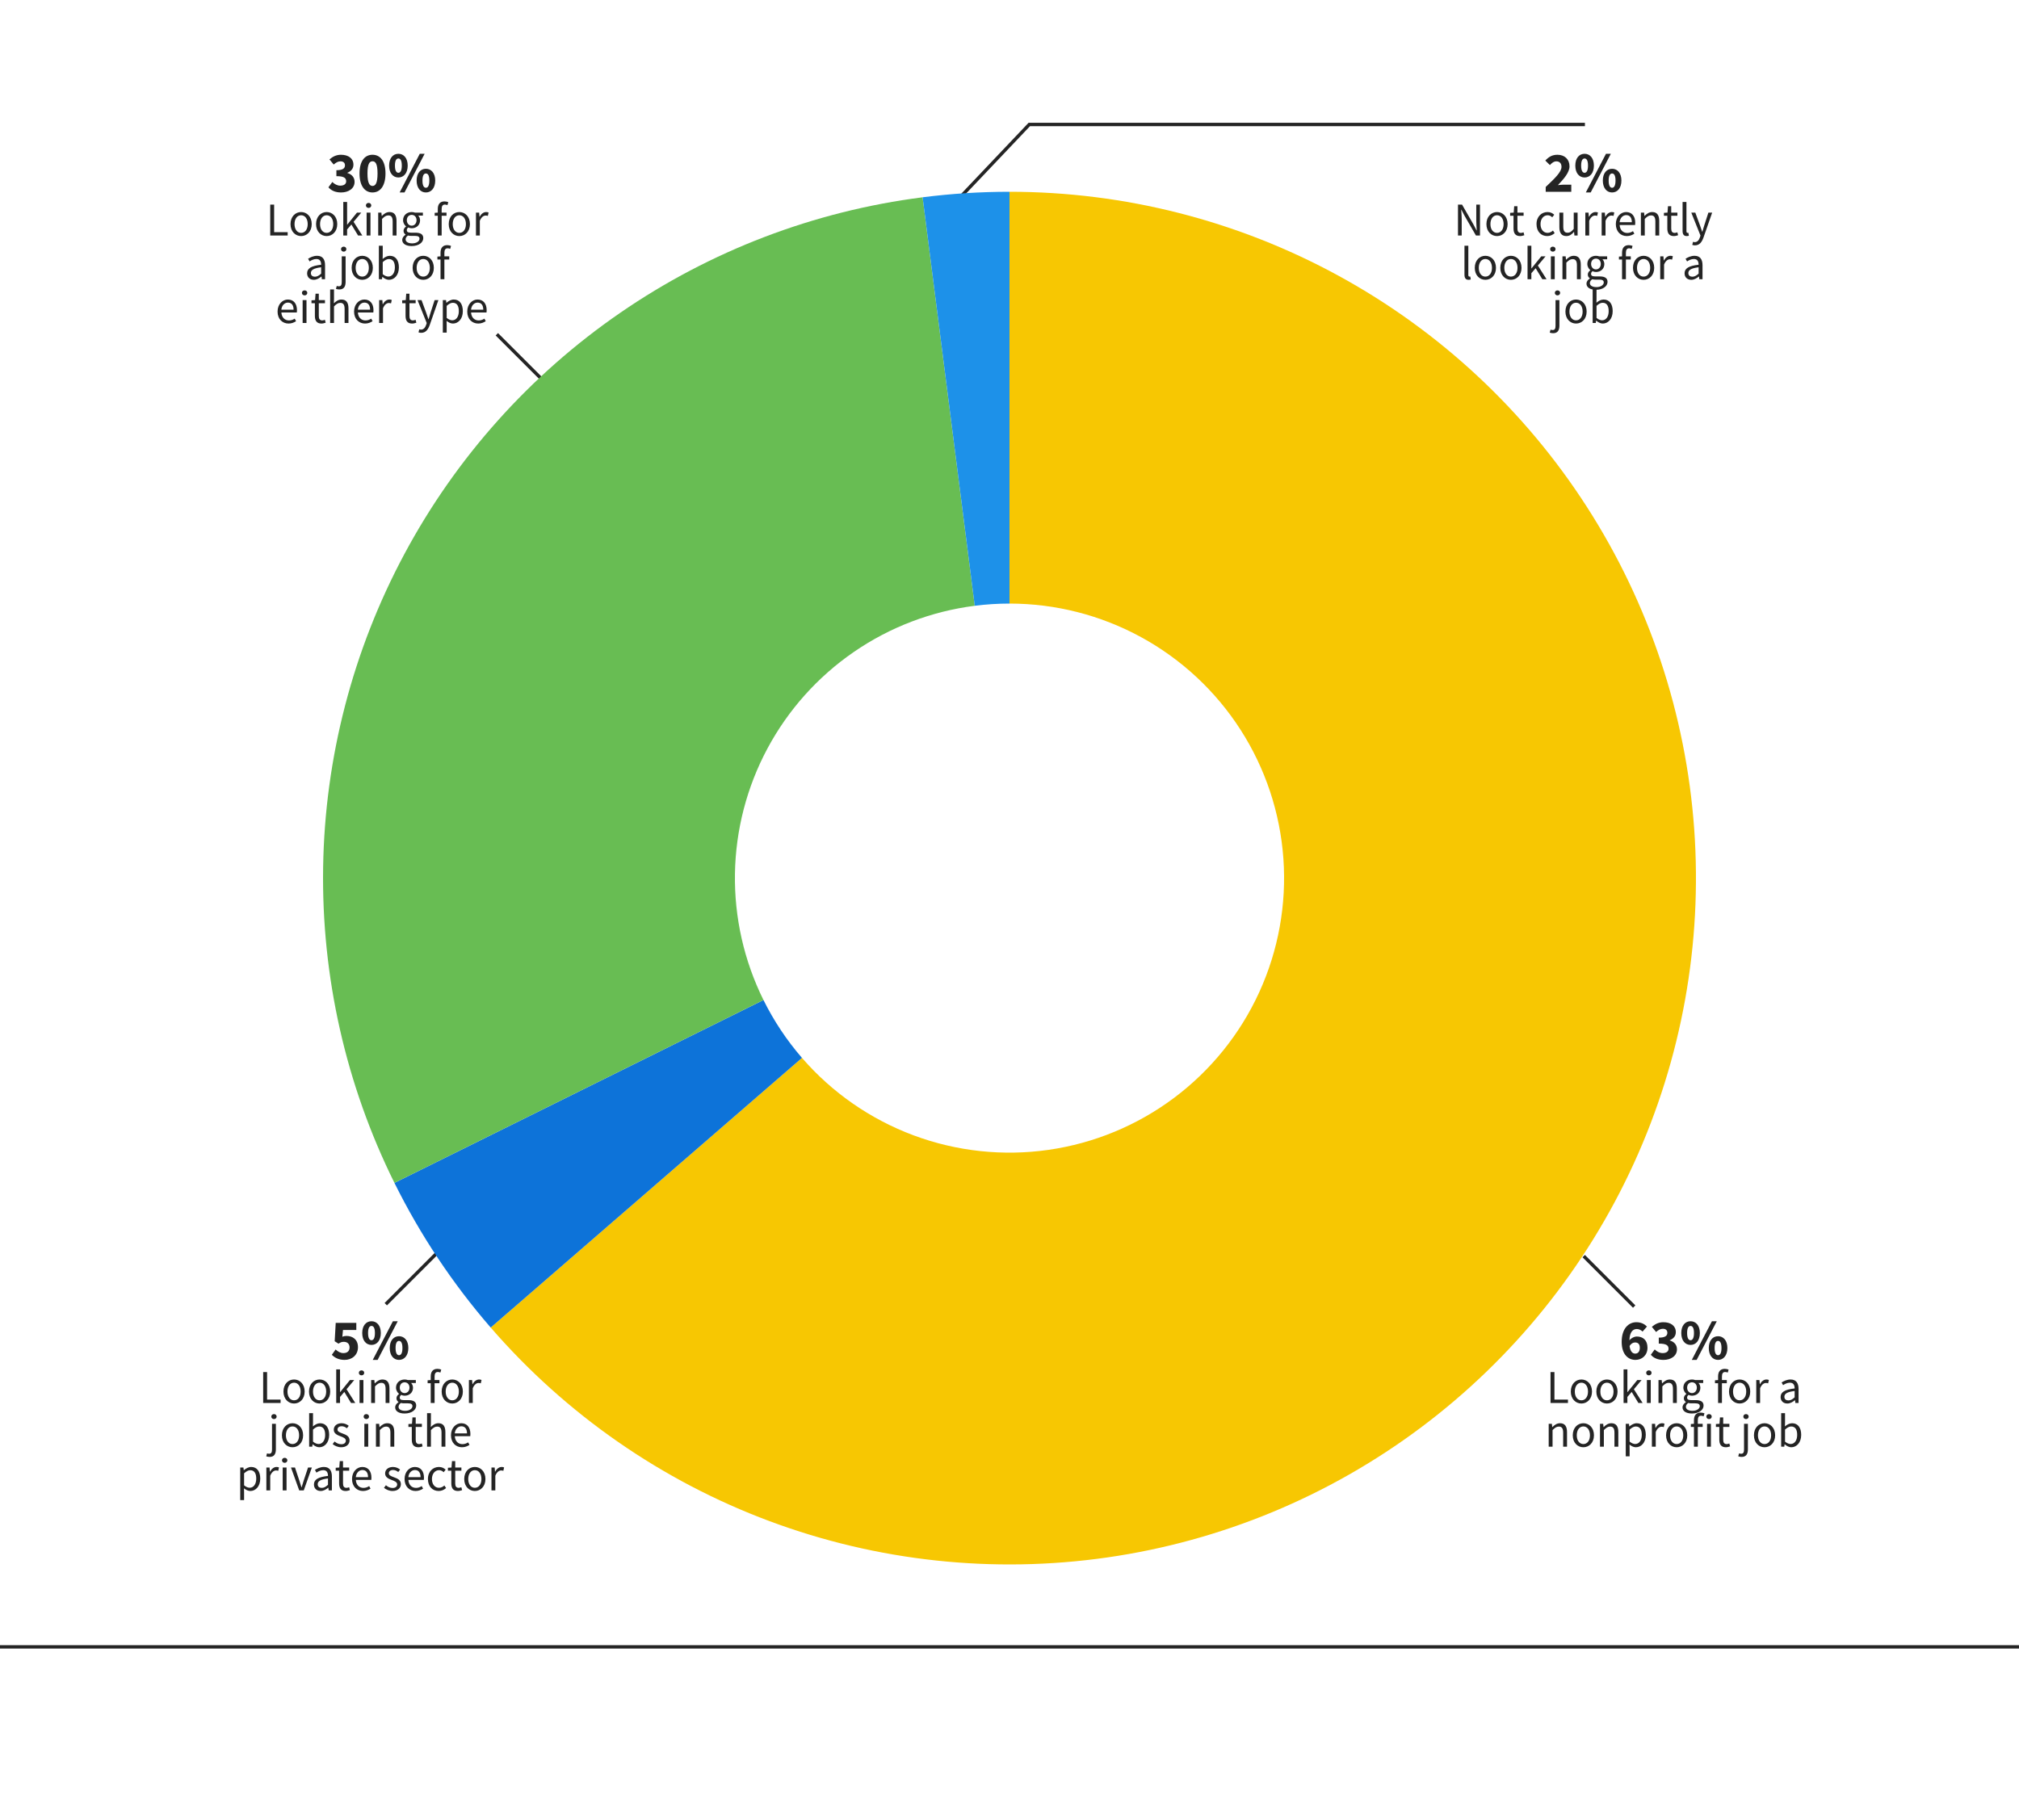 <svg width="600" height="541" viewBox="0 0 600 541" fill="none" xmlns="http://www.w3.org/2000/svg">
<rect width="600" height="541" fill="white"/>
<line x1="485.646" y1="388.354" x2="470.646" y2="373.354" stroke="#242424"/>
<line x1="162.646" y1="114.354" x2="147.646" y2="99.354" stroke="#242424"/>
<line x1="114.646" y1="387.646" x2="129.646" y2="372.646" stroke="#242424"/>
<line x1="4.37114e-08" y1="489.5" x2="600" y2="489.5" stroke="#242424"/>
<path d="M459.35 57V55.572C462.104 52.971 464.042 51.118 464.042 49.588C464.042 48.534 463.447 47.956 462.512 47.956C461.73 47.956 461.135 48.483 460.591 49.061L459.231 47.718C460.302 46.579 461.305 46.001 462.852 46.001C464.977 46.001 466.422 47.361 466.422 49.435C466.422 51.254 464.722 53.192 462.971 55.028C463.515 54.96 464.263 54.892 464.773 54.892H466.949V57H459.35ZM470.899 52.75C469.301 52.75 468.145 51.441 468.145 49.214C468.145 47.004 469.301 45.712 470.899 45.712C472.497 45.712 473.67 47.004 473.67 49.214C473.67 51.441 472.497 52.75 470.899 52.75ZM470.899 51.356C471.46 51.356 471.919 50.795 471.919 49.214C471.919 47.633 471.46 47.106 470.899 47.106C470.338 47.106 469.879 47.633 469.879 49.214C469.879 50.795 470.338 51.356 470.899 51.356ZM471.273 57.204L477.257 45.712H478.702L472.718 57.204H471.273ZM479.076 57.204C477.478 57.204 476.322 55.895 476.322 53.668C476.322 51.458 477.478 50.166 479.076 50.166C480.674 50.166 481.847 51.458 481.847 53.668C481.847 55.895 480.674 57.204 479.076 57.204ZM479.076 55.81C479.637 55.81 480.096 55.249 480.096 53.668C480.096 52.087 479.637 51.56 479.076 51.56C478.515 51.56 478.056 52.087 478.056 53.668C478.056 55.249 478.515 55.81 479.076 55.81ZM433.281 70V60.816H434.485L437.803 66.584L438.797 68.488H438.853C438.797 67.564 438.713 66.528 438.713 65.562V60.816H439.819V70H438.615L435.283 64.218L434.289 62.328H434.233C434.303 63.252 434.387 64.232 434.387 65.198V70H433.281ZM444.879 70.168C443.213 70.168 441.729 68.866 441.729 66.612C441.729 64.33 443.213 63.028 444.879 63.028C446.545 63.028 448.029 64.33 448.029 66.612C448.029 68.866 446.545 70.168 444.879 70.168ZM444.879 69.216C446.055 69.216 446.839 68.166 446.839 66.612C446.839 65.044 446.055 63.98 444.879 63.98C443.717 63.98 442.919 65.044 442.919 66.612C442.919 68.166 443.717 69.216 444.879 69.216ZM451.73 70.168C450.274 70.168 449.784 69.244 449.784 67.9V64.134H448.776V63.266L449.84 63.196L449.98 61.292H450.946V63.196H452.78V64.134H450.946V67.914C450.946 68.754 451.212 69.23 451.996 69.23C452.234 69.23 452.542 69.132 452.766 69.048L452.99 69.916C452.612 70.042 452.15 70.168 451.73 70.168ZM459.81 70.168C458.004 70.168 456.618 68.866 456.618 66.612C456.618 64.33 458.144 63.028 459.894 63.028C460.79 63.028 461.406 63.392 461.882 63.826L461.294 64.582C460.902 64.232 460.482 63.98 459.936 63.98C458.704 63.98 457.808 65.044 457.808 66.612C457.808 68.166 458.662 69.216 459.908 69.216C460.538 69.216 461.084 68.908 461.504 68.53L462.008 69.3C461.392 69.846 460.622 70.168 459.81 70.168ZM465.494 70.168C464.052 70.168 463.408 69.244 463.408 67.508V63.196H464.57V67.354C464.57 68.628 464.948 69.174 465.844 69.174C466.544 69.174 467.034 68.824 467.678 68.026V63.196H468.826V70H467.874L467.776 68.936H467.734C467.104 69.678 466.432 70.168 465.494 70.168ZM471.122 70V63.196H472.074L472.172 64.428H472.214C472.676 63.574 473.376 63.028 474.146 63.028C474.44 63.028 474.65 63.07 474.874 63.168L474.65 64.176C474.426 64.106 474.272 64.064 473.992 64.064C473.418 64.064 472.732 64.484 472.27 65.632V70H471.122ZM475.975 70V63.196H476.927L477.025 64.428H477.067C477.529 63.574 478.229 63.028 478.999 63.028C479.293 63.028 479.503 63.07 479.727 63.168L479.503 64.176C479.279 64.106 479.125 64.064 478.845 64.064C478.271 64.064 477.585 64.484 477.123 65.632V70H475.975ZM483.45 70.168C481.63 70.168 480.188 68.838 480.188 66.612C480.188 64.386 481.686 63.028 483.24 63.028C484.976 63.028 485.956 64.274 485.956 66.22C485.956 66.458 485.942 66.71 485.914 66.878H481.322C481.406 68.32 482.288 69.244 483.59 69.244C484.234 69.244 484.78 69.034 485.284 68.712L485.69 69.468C485.102 69.846 484.374 70.168 483.45 70.168ZM481.308 66.052H484.948C484.948 64.68 484.332 63.938 483.268 63.938C482.316 63.938 481.448 64.708 481.308 66.052ZM487.637 70V63.196H488.589L488.687 64.176H488.729C489.373 63.532 490.073 63.028 491.011 63.028C492.439 63.028 493.083 63.952 493.083 65.688V70H491.935V65.842C491.935 64.568 491.543 64.022 490.647 64.022C489.947 64.022 489.471 64.386 488.785 65.072V70H487.637ZM497.436 70.168C495.98 70.168 495.49 69.244 495.49 67.9V64.134H494.482V63.266L495.546 63.196L495.686 61.292H496.652V63.196H498.486V64.134H496.652V67.914C496.652 68.754 496.918 69.23 497.702 69.23C497.94 69.23 498.248 69.132 498.472 69.048L498.696 69.916C498.318 70.042 497.856 70.168 497.436 70.168ZM501.242 70.168C500.374 70.168 500.024 69.622 500.024 68.628V60.032H501.172V68.712C501.172 69.076 501.326 69.216 501.494 69.216C501.564 69.216 501.62 69.216 501.746 69.188L501.9 70.056C501.746 70.126 501.55 70.168 501.242 70.168ZM503.704 72.926C503.396 72.926 503.13 72.87 502.906 72.786L503.13 71.876C503.27 71.918 503.48 71.974 503.648 71.974C504.418 71.974 504.908 71.358 505.188 70.518L505.342 70.014L502.612 63.196H503.802L505.188 66.962C505.398 67.55 505.636 68.25 505.846 68.88H505.902C506.098 68.264 506.294 67.564 506.476 66.962L507.694 63.196H508.814L506.252 70.56C505.776 71.904 505.076 72.926 503.704 72.926ZM436.424 83.168C435.556 83.168 435.206 82.622 435.206 81.628V73.032H436.354V81.712C436.354 82.076 436.508 82.216 436.676 82.216C436.746 82.216 436.802 82.216 436.928 82.188L437.082 83.056C436.928 83.126 436.732 83.168 436.424 83.168ZM441.42 83.168C439.754 83.168 438.27 81.866 438.27 79.612C438.27 77.33 439.754 76.028 441.42 76.028C443.086 76.028 444.57 77.33 444.57 79.612C444.57 81.866 443.086 83.168 441.42 83.168ZM441.42 82.216C442.596 82.216 443.38 81.166 443.38 79.612C443.38 78.044 442.596 76.98 441.42 76.98C440.258 76.98 439.46 78.044 439.46 79.612C439.46 81.166 440.258 82.216 441.42 82.216ZM449.008 83.168C447.342 83.168 445.858 81.866 445.858 79.612C445.858 77.33 447.342 76.028 449.008 76.028C450.674 76.028 452.158 77.33 452.158 79.612C452.158 81.866 450.674 83.168 449.008 83.168ZM449.008 82.216C450.184 82.216 450.968 81.166 450.968 79.612C450.968 78.044 450.184 76.98 449.008 76.98C447.846 76.98 447.048 78.044 447.048 79.612C447.048 81.166 447.846 82.216 449.008 82.216ZM453.95 83V73.032H455.084V79.78H455.126L458.024 76.196H459.298L457.016 78.926L459.606 83H458.346L456.358 79.724L455.084 81.208V83H453.95ZM460.881 83V76.196H462.029V83H460.881ZM461.469 74.796C461.021 74.796 460.671 74.488 460.671 74.054C460.671 73.606 461.021 73.312 461.469 73.312C461.917 73.312 462.267 73.606 462.267 74.054C462.267 74.488 461.917 74.796 461.469 74.796ZM464.327 83V76.196H465.279L465.377 77.176H465.419C466.063 76.532 466.763 76.028 467.701 76.028C469.129 76.028 469.773 76.952 469.773 78.688V83H468.625V78.842C468.625 77.568 468.233 77.022 467.337 77.022C466.637 77.022 466.161 77.386 465.475 78.072V83H464.327ZM474.279 86.136C472.613 86.136 471.465 85.478 471.465 84.302C471.465 83.728 471.843 83.182 472.459 82.762V82.706C472.123 82.496 471.857 82.132 471.857 81.6C471.857 81.026 472.249 80.578 472.599 80.34V80.284C472.151 79.92 471.717 79.262 471.717 78.45C471.717 76.966 472.893 76.028 474.279 76.028C474.657 76.028 474.993 76.098 475.245 76.196H477.611V77.078H476.211C476.533 77.386 476.771 77.904 476.771 78.478C476.771 79.934 475.665 80.844 474.279 80.844C473.943 80.844 473.565 80.76 473.257 80.606C473.019 80.816 472.823 81.04 472.823 81.418C472.823 81.852 473.103 82.16 474.027 82.16H475.343C476.925 82.16 477.723 82.65 477.723 83.784C477.723 85.044 476.393 86.136 474.279 86.136ZM474.279 80.074C475.063 80.074 475.721 79.444 475.721 78.45C475.721 77.456 475.077 76.868 474.279 76.868C473.481 76.868 472.837 77.456 472.837 78.45C472.837 79.444 473.495 80.074 474.279 80.074ZM474.447 85.338C475.749 85.338 476.603 84.666 476.603 83.952C476.603 83.322 476.113 83.112 475.231 83.112H474.055C473.789 83.112 473.467 83.084 473.173 83C472.683 83.35 472.473 83.756 472.473 84.148C472.473 84.876 473.215 85.338 474.447 85.338ZM482.036 83V77.134H481.112V76.266L482.036 76.196V75.118C482.036 73.732 482.666 72.864 484.024 72.864C484.444 72.864 484.85 72.962 485.158 73.088L484.906 73.97C484.654 73.858 484.388 73.802 484.136 73.802C483.492 73.802 483.184 74.25 483.184 75.118V76.196H484.626V77.134H483.184V83H482.036ZM488.438 83.168C486.772 83.168 485.288 81.866 485.288 79.612C485.288 77.33 486.772 76.028 488.438 76.028C490.104 76.028 491.588 77.33 491.588 79.612C491.588 81.866 490.104 83.168 488.438 83.168ZM488.438 82.216C489.614 82.216 490.398 81.166 490.398 79.612C490.398 78.044 489.614 76.98 488.438 76.98C487.276 76.98 486.478 78.044 486.478 79.612C486.478 81.166 487.276 82.216 488.438 82.216ZM493.379 83V76.196H494.331L494.429 77.428H494.471C494.933 76.574 495.633 76.028 496.403 76.028C496.697 76.028 496.907 76.07 497.131 76.168L496.907 77.176C496.683 77.106 496.529 77.064 496.249 77.064C495.675 77.064 494.989 77.484 494.527 78.632V83H493.379ZM502.604 83.168C501.47 83.168 500.616 82.454 500.616 81.236C500.616 79.752 501.89 79.01 504.788 78.688C504.788 77.82 504.508 76.98 503.388 76.98C502.604 76.98 501.89 77.344 501.358 77.708L500.91 76.91C501.54 76.504 502.492 76.028 503.584 76.028C505.25 76.028 505.95 77.134 505.95 78.828V83H504.998L504.9 82.188H504.858C504.214 82.72 503.458 83.168 502.604 83.168ZM502.94 82.244C503.598 82.244 504.13 81.922 504.788 81.334V79.444C502.52 79.724 501.736 80.284 501.736 81.152C501.736 81.922 502.268 82.244 502.94 82.244ZM461.555 99.038C461.135 99.038 460.785 98.954 460.547 98.856L460.785 97.988C460.953 98.044 461.191 98.1 461.429 98.1C462.101 98.1 462.269 97.596 462.269 96.77V89.196H463.417V96.77C463.417 98.156 462.913 99.038 461.555 99.038ZM462.857 87.796C462.409 87.796 462.059 87.488 462.059 87.054C462.059 86.606 462.409 86.312 462.857 86.312C463.291 86.312 463.641 86.606 463.641 87.054C463.641 87.488 463.291 87.796 462.857 87.796ZM468.36 96.168C466.694 96.168 465.21 94.866 465.21 92.612C465.21 90.33 466.694 89.028 468.36 89.028C470.026 89.028 471.51 90.33 471.51 92.612C471.51 94.866 470.026 96.168 468.36 96.168ZM468.36 95.216C469.536 95.216 470.32 94.166 470.32 92.612C470.32 91.044 469.536 89.98 468.36 89.98C467.198 89.98 466.4 91.044 466.4 92.612C466.4 94.166 467.198 95.216 468.36 95.216ZM476.312 96.168C475.682 96.168 474.968 95.846 474.366 95.3H474.324L474.226 96H473.302V86.032H474.45V88.748L474.422 89.98C475.038 89.434 475.794 89.028 476.55 89.028C478.314 89.028 479.252 90.386 479.252 92.486C479.252 94.81 477.866 96.168 476.312 96.168ZM476.116 95.202C477.236 95.202 478.062 94.18 478.062 92.5C478.062 91.002 477.558 89.994 476.27 89.994C475.696 89.994 475.094 90.316 474.45 90.918V94.488C475.052 95.006 475.668 95.202 476.116 95.202Z" fill="#242424"/>
<path d="M101.361 57.204C99.611 57.204 98.386 56.592 97.605 55.674L98.76 54.093C99.406 54.722 100.205 55.181 101.123 55.181C102.177 55.181 102.874 54.722 102.874 53.906C102.874 52.954 102.313 52.359 99.968 52.359V50.591C101.905 50.591 102.517 50.013 102.517 49.146C102.517 48.398 102.041 47.956 101.191 47.956C100.426 47.956 99.849 48.313 99.168 48.908L97.91 47.378C98.897 46.528 99.984 46.001 101.31 46.001C103.537 46.001 105.033 47.072 105.033 48.959C105.033 50.081 104.387 50.863 103.231 51.356V51.424C104.472 51.781 105.373 52.665 105.373 54.059C105.373 56.065 103.537 57.204 101.361 57.204ZM110.7 57.204C108.388 57.204 106.841 55.232 106.841 51.56C106.841 47.888 108.388 46.001 110.7 46.001C113.012 46.001 114.559 47.888 114.559 51.56C114.559 55.232 113.012 57.204 110.7 57.204ZM110.7 55.266C111.55 55.266 112.196 54.501 112.196 51.56C112.196 48.602 111.55 47.939 110.7 47.939C109.867 47.939 109.204 48.602 109.204 51.56C109.204 54.501 109.867 55.266 110.7 55.266ZM118.389 52.75C116.791 52.75 115.635 51.441 115.635 49.214C115.635 47.004 116.791 45.712 118.389 45.712C119.987 45.712 121.16 47.004 121.16 49.214C121.16 51.441 119.987 52.75 118.389 52.75ZM118.389 51.356C118.95 51.356 119.409 50.795 119.409 49.214C119.409 47.633 118.95 47.106 118.389 47.106C117.828 47.106 117.369 47.633 117.369 49.214C117.369 50.795 117.828 51.356 118.389 51.356ZM118.763 57.204L124.747 45.712H126.192L120.208 57.204H118.763ZM126.566 57.204C124.968 57.204 123.812 55.895 123.812 53.668C123.812 51.458 124.968 50.166 126.566 50.166C128.164 50.166 129.337 51.458 129.337 53.668C129.337 55.895 128.164 57.204 126.566 57.204ZM126.566 55.81C127.127 55.81 127.586 55.249 127.586 53.668C127.586 52.087 127.127 51.56 126.566 51.56C126.005 51.56 125.546 52.087 125.546 53.668C125.546 55.249 126.005 55.81 126.566 55.81ZM80.307 70V60.816H81.469V69.006H85.487V70H80.307ZM89.485 70.168C87.819 70.168 86.335 68.866 86.335 66.612C86.335 64.33 87.819 63.028 89.485 63.028C91.151 63.028 92.635 64.33 92.635 66.612C92.635 68.866 91.151 70.168 89.485 70.168ZM89.485 69.216C90.661 69.216 91.445 68.166 91.445 66.612C91.445 65.044 90.661 63.98 89.485 63.98C88.323 63.98 87.525 65.044 87.525 66.612C87.525 68.166 88.323 69.216 89.485 69.216ZM97.073 70.168C95.407 70.168 93.923 68.866 93.923 66.612C93.923 64.33 95.407 63.028 97.073 63.028C98.739 63.028 100.223 64.33 100.223 66.612C100.223 68.866 98.739 70.168 97.073 70.168ZM97.073 69.216C98.249 69.216 99.033 68.166 99.033 66.612C99.033 65.044 98.249 63.98 97.073 63.98C95.911 63.98 95.113 65.044 95.113 66.612C95.113 68.166 95.911 69.216 97.073 69.216ZM102.015 70V60.032H103.149V66.78H103.191L106.089 63.196H107.363L105.081 65.926L107.671 70H106.411L104.423 66.724L103.149 68.208V70H102.015ZM108.947 70V63.196H110.095V70H108.947ZM109.535 61.796C109.087 61.796 108.737 61.488 108.737 61.054C108.737 60.606 109.087 60.312 109.535 60.312C109.983 60.312 110.333 60.606 110.333 61.054C110.333 61.488 109.983 61.796 109.535 61.796ZM112.392 70V63.196H113.344L113.442 64.176H113.484C114.128 63.532 114.828 63.028 115.766 63.028C117.194 63.028 117.838 63.952 117.838 65.688V70H116.69V65.842C116.69 64.568 116.298 64.022 115.402 64.022C114.702 64.022 114.226 64.386 113.54 65.072V70H112.392ZM122.344 73.136C120.678 73.136 119.53 72.478 119.53 71.302C119.53 70.728 119.908 70.182 120.524 69.762V69.706C120.188 69.496 119.922 69.132 119.922 68.6C119.922 68.026 120.314 67.578 120.664 67.34V67.284C120.216 66.92 119.782 66.262 119.782 65.45C119.782 63.966 120.958 63.028 122.344 63.028C122.722 63.028 123.058 63.098 123.31 63.196H125.676V64.078H124.276C124.598 64.386 124.836 64.904 124.836 65.478C124.836 66.934 123.73 67.844 122.344 67.844C122.008 67.844 121.63 67.76 121.322 67.606C121.084 67.816 120.888 68.04 120.888 68.418C120.888 68.852 121.168 69.16 122.092 69.16H123.408C124.99 69.16 125.788 69.65 125.788 70.784C125.788 72.044 124.458 73.136 122.344 73.136ZM122.344 67.074C123.128 67.074 123.786 66.444 123.786 65.45C123.786 64.456 123.142 63.868 122.344 63.868C121.546 63.868 120.902 64.456 120.902 65.45C120.902 66.444 121.56 67.074 122.344 67.074ZM122.512 72.338C123.814 72.338 124.668 71.666 124.668 70.952C124.668 70.322 124.178 70.112 123.296 70.112H122.12C121.854 70.112 121.532 70.084 121.238 70C120.748 70.35 120.538 70.756 120.538 71.148C120.538 71.876 121.28 72.338 122.512 72.338ZM130.102 70V64.134H129.178V63.266L130.102 63.196V62.118C130.102 60.732 130.732 59.864 132.09 59.864C132.51 59.864 132.916 59.962 133.224 60.088L132.972 60.97C132.72 60.858 132.454 60.802 132.202 60.802C131.558 60.802 131.25 61.25 131.25 62.118V63.196H132.692V64.134H131.25V70H130.102ZM136.503 70.168C134.837 70.168 133.353 68.866 133.353 66.612C133.353 64.33 134.837 63.028 136.503 63.028C138.169 63.028 139.653 64.33 139.653 66.612C139.653 68.866 138.169 70.168 136.503 70.168ZM136.503 69.216C137.679 69.216 138.463 68.166 138.463 66.612C138.463 65.044 137.679 63.98 136.503 63.98C135.341 63.98 134.543 65.044 134.543 66.612C134.543 68.166 135.341 69.216 136.503 69.216ZM141.445 70V63.196H142.397L142.495 64.428H142.537C142.999 63.574 143.699 63.028 144.469 63.028C144.763 63.028 144.973 63.07 145.197 63.168L144.973 64.176C144.749 64.106 144.595 64.064 144.315 64.064C143.741 64.064 143.055 64.484 142.593 65.632V70H141.445ZM93.254 83.168C92.12 83.168 91.266 82.454 91.266 81.236C91.266 79.752 92.54 79.01 95.438 78.688C95.438 77.82 95.158 76.98 94.038 76.98C93.254 76.98 92.54 77.344 92.008 77.708L91.56 76.91C92.19 76.504 93.142 76.028 94.234 76.028C95.9 76.028 96.6 77.134 96.6 78.828V83H95.648L95.55 82.188H95.508C94.864 82.72 94.108 83.168 93.254 83.168ZM93.59 82.244C94.248 82.244 94.78 81.922 95.438 81.334V79.444C93.17 79.724 92.386 80.284 92.386 81.152C92.386 81.922 92.918 82.244 93.59 82.244ZM100.844 86.038C100.424 86.038 100.074 85.954 99.835 85.856L100.074 84.988C100.242 85.044 100.48 85.1 100.718 85.1C101.39 85.1 101.558 84.596 101.558 83.77V76.196H102.706V83.77C102.706 85.156 102.202 86.038 100.844 86.038ZM102.146 74.796C101.698 74.796 101.348 74.488 101.348 74.054C101.348 73.606 101.698 73.312 102.146 73.312C102.58 73.312 102.93 73.606 102.93 74.054C102.93 74.488 102.58 74.796 102.146 74.796ZM107.648 83.168C105.982 83.168 104.498 81.866 104.498 79.612C104.498 77.33 105.982 76.028 107.648 76.028C109.314 76.028 110.798 77.33 110.798 79.612C110.798 81.866 109.314 83.168 107.648 83.168ZM107.648 82.216C108.824 82.216 109.608 81.166 109.608 79.612C109.608 78.044 108.824 76.98 107.648 76.98C106.486 76.98 105.688 78.044 105.688 79.612C105.688 81.166 106.486 82.216 107.648 82.216ZM115.6 83.168C114.97 83.168 114.256 82.846 113.654 82.3H113.612L113.514 83H112.59V73.032H113.738V75.748L113.71 76.98C114.326 76.434 115.082 76.028 115.838 76.028C117.602 76.028 118.54 77.386 118.54 79.486C118.54 81.81 117.154 83.168 115.6 83.168ZM115.404 82.202C116.524 82.202 117.35 81.18 117.35 79.5C117.35 78.002 116.846 76.994 115.558 76.994C114.984 76.994 114.382 77.316 113.738 77.918V81.488C114.34 82.006 114.956 82.202 115.404 82.202ZM125.777 83.168C124.111 83.168 122.627 81.866 122.627 79.612C122.627 77.33 124.111 76.028 125.777 76.028C127.443 76.028 128.927 77.33 128.927 79.612C128.927 81.866 127.443 83.168 125.777 83.168ZM125.777 82.216C126.953 82.216 127.737 81.166 127.737 79.612C127.737 78.044 126.953 76.98 125.777 76.98C124.615 76.98 123.817 78.044 123.817 79.612C123.817 81.166 124.615 82.216 125.777 82.216ZM130.915 83V77.134H129.991V76.266L130.915 76.196V75.118C130.915 73.732 131.545 72.864 132.903 72.864C133.323 72.864 133.729 72.962 134.037 73.088L133.785 73.97C133.533 73.858 133.267 73.802 133.015 73.802C132.371 73.802 132.063 74.25 132.063 75.118V76.196H133.505V77.134H132.063V83H130.915ZM85.749 96.168C83.929 96.168 82.487 94.838 82.487 92.612C82.487 90.386 83.985 89.028 85.539 89.028C87.275 89.028 88.255 90.274 88.255 92.22C88.255 92.458 88.241 92.71 88.213 92.878H83.621C83.705 94.32 84.587 95.244 85.889 95.244C86.533 95.244 87.079 95.034 87.583 94.712L87.989 95.468C87.401 95.846 86.673 96.168 85.749 96.168ZM83.607 92.052H87.247C87.247 90.68 86.631 89.938 85.567 89.938C84.615 89.938 83.747 90.708 83.607 92.052ZM89.936 96V89.196H91.084V96H89.936ZM90.524 87.796C90.076 87.796 89.726 87.488 89.726 87.054C89.726 86.606 90.076 86.312 90.524 86.312C90.972 86.312 91.322 86.606 91.322 87.054C91.322 87.488 90.972 87.796 90.524 87.796ZM95.523 96.168C94.067 96.168 93.577 95.244 93.577 93.9V90.134H92.569V89.266L93.633 89.196L93.773 87.292H94.739V89.196H96.573V90.134H94.739V93.914C94.739 94.754 95.005 95.23 95.789 95.23C96.027 95.23 96.335 95.132 96.559 95.048L96.783 95.916C96.405 96.042 95.943 96.168 95.523 96.168ZM98.112 96V86.032H99.26V88.748L99.218 90.148C99.862 89.532 100.548 89.028 101.486 89.028C102.914 89.028 103.558 89.952 103.558 91.688V96H102.41V91.842C102.41 90.568 102.018 90.022 101.122 90.022C100.422 90.022 99.946 90.386 99.26 91.072V96H98.112ZM108.485 96.168C106.665 96.168 105.223 94.838 105.223 92.612C105.223 90.386 106.721 89.028 108.275 89.028C110.011 89.028 110.991 90.274 110.991 92.22C110.991 92.458 110.977 92.71 110.949 92.878H106.357C106.441 94.32 107.323 95.244 108.625 95.244C109.269 95.244 109.815 95.034 110.319 94.712L110.725 95.468C110.137 95.846 109.409 96.168 108.485 96.168ZM106.343 92.052H109.983C109.983 90.68 109.367 89.938 108.303 89.938C107.351 89.938 106.483 90.708 106.343 92.052ZM112.672 96V89.196H113.624L113.722 90.428H113.764C114.226 89.574 114.926 89.028 115.696 89.028C115.99 89.028 116.2 89.07 116.424 89.168L116.2 90.176C115.976 90.106 115.822 90.064 115.542 90.064C114.968 90.064 114.282 90.484 113.82 91.632V96H112.672ZM122.471 96.168C121.015 96.168 120.525 95.244 120.525 93.9V90.134H119.517V89.266L120.581 89.196L120.721 87.292H121.687V89.196H123.521V90.134H121.687V93.914C121.687 94.754 121.953 95.23 122.737 95.23C122.975 95.23 123.283 95.132 123.507 95.048L123.731 95.916C123.353 96.042 122.891 96.168 122.471 96.168ZM125.171 98.926C124.863 98.926 124.597 98.87 124.373 98.786L124.597 97.876C124.737 97.918 124.947 97.974 125.115 97.974C125.885 97.974 126.375 97.358 126.655 96.518L126.809 96.014L124.079 89.196H125.269L126.655 92.962C126.865 93.55 127.103 94.25 127.313 94.88H127.369C127.565 94.264 127.761 93.564 127.943 92.962L129.161 89.196H130.281L127.719 96.56C127.243 97.904 126.543 98.926 125.171 98.926ZM131.594 98.87V89.196H132.546L132.644 89.98H132.686C133.302 89.462 134.058 89.028 134.856 89.028C136.606 89.028 137.544 90.386 137.544 92.5C137.544 94.81 136.158 96.168 134.604 96.168C133.974 96.168 133.344 95.874 132.714 95.384L132.742 96.574V98.87H131.594ZM134.408 95.202C135.528 95.202 136.354 94.18 136.354 92.5C136.354 91.002 135.85 89.994 134.562 89.994C133.988 89.994 133.414 90.316 132.742 90.918V94.488C133.358 95.006 133.96 95.202 134.408 95.202ZM142.118 96.168C140.298 96.168 138.856 94.838 138.856 92.612C138.856 90.386 140.354 89.028 141.908 89.028C143.644 89.028 144.624 90.274 144.624 92.22C144.624 92.458 144.61 92.71 144.582 92.878H139.99C140.074 94.32 140.956 95.244 142.258 95.244C142.902 95.244 143.448 95.034 143.952 94.712L144.358 95.468C143.77 95.846 143.042 96.168 142.118 96.168ZM139.976 92.052H143.616C143.616 90.68 143 89.938 141.936 89.938C140.984 89.938 140.116 90.708 139.976 92.052Z" fill="#242424"/>
<path d="M102.42 404.204C100.652 404.204 99.462 403.541 98.612 402.691L99.734 401.11C100.38 401.705 101.145 402.181 102.063 402.181C103.168 402.181 103.882 401.603 103.882 400.498C103.882 399.41 103.185 398.832 102.182 398.832C101.553 398.832 101.23 398.968 100.584 399.376L99.462 398.662L99.768 393.205H105.888V395.313H101.927L101.74 397.336C102.148 397.149 102.505 397.081 102.947 397.081C104.8 397.081 106.381 398.135 106.381 400.43C106.381 402.827 104.528 404.204 102.42 404.204ZM110.399 399.75C108.801 399.75 107.645 398.441 107.645 396.214C107.645 394.004 108.801 392.712 110.399 392.712C111.997 392.712 113.17 394.004 113.17 396.214C113.17 398.441 111.997 399.75 110.399 399.75ZM110.399 398.356C110.96 398.356 111.419 397.795 111.419 396.214C111.419 394.633 110.96 394.106 110.399 394.106C109.838 394.106 109.379 394.633 109.379 396.214C109.379 397.795 109.838 398.356 110.399 398.356ZM110.773 404.204L116.757 392.712H118.202L112.218 404.204H110.773ZM118.576 404.204C116.978 404.204 115.822 402.895 115.822 400.668C115.822 398.458 116.978 397.166 118.576 397.166C120.174 397.166 121.347 398.458 121.347 400.668C121.347 402.895 120.174 404.204 118.576 404.204ZM118.576 402.81C119.137 402.81 119.596 402.249 119.596 400.668C119.596 399.087 119.137 398.56 118.576 398.56C118.015 398.56 117.556 399.087 117.556 400.668C117.556 402.249 118.015 402.81 118.576 402.81ZM78.208 417V407.816H79.37V416.006H83.388V417H78.208ZM87.387 417.168C85.721 417.168 84.237 415.866 84.237 413.612C84.237 411.33 85.721 410.028 87.387 410.028C89.053 410.028 90.537 411.33 90.537 413.612C90.537 415.866 89.053 417.168 87.387 417.168ZM87.387 416.216C88.563 416.216 89.347 415.166 89.347 413.612C89.347 412.044 88.563 410.98 87.387 410.98C86.225 410.98 85.427 412.044 85.427 413.612C85.427 415.166 86.225 416.216 87.387 416.216ZM94.975 417.168C93.309 417.168 91.825 415.866 91.825 413.612C91.825 411.33 93.309 410.028 94.975 410.028C96.641 410.028 98.125 411.33 98.125 413.612C98.125 415.866 96.641 417.168 94.975 417.168ZM94.975 416.216C96.151 416.216 96.935 415.166 96.935 413.612C96.935 412.044 96.151 410.98 94.975 410.98C93.813 410.98 93.015 412.044 93.015 413.612C93.015 415.166 93.813 416.216 94.975 416.216ZM99.917 417V407.032H101.051V413.78H101.093L103.991 410.196H105.265L102.983 412.926L105.573 417H104.313L102.325 413.724L101.051 415.208V417H99.917ZM106.848 417V410.196H107.996V417H106.848ZM107.436 408.796C106.988 408.796 106.638 408.488 106.638 408.054C106.638 407.606 106.988 407.312 107.436 407.312C107.884 407.312 108.234 407.606 108.234 408.054C108.234 408.488 107.884 408.796 107.436 408.796ZM110.294 417V410.196H111.246L111.344 411.176H111.386C112.03 410.532 112.73 410.028 113.668 410.028C115.096 410.028 115.74 410.952 115.74 412.688V417H114.592V412.842C114.592 411.568 114.2 411.022 113.304 411.022C112.604 411.022 112.128 411.386 111.442 412.072V417H110.294ZM120.246 420.136C118.58 420.136 117.432 419.478 117.432 418.302C117.432 417.728 117.81 417.182 118.426 416.762V416.706C118.09 416.496 117.824 416.132 117.824 415.6C117.824 415.026 118.216 414.578 118.566 414.34V414.284C118.118 413.92 117.684 413.262 117.684 412.45C117.684 410.966 118.86 410.028 120.246 410.028C120.624 410.028 120.96 410.098 121.212 410.196H123.578V411.078H122.178C122.5 411.386 122.738 411.904 122.738 412.478C122.738 413.934 121.632 414.844 120.246 414.844C119.91 414.844 119.532 414.76 119.224 414.606C118.986 414.816 118.79 415.04 118.79 415.418C118.79 415.852 119.07 416.16 119.994 416.16H121.31C122.892 416.16 123.69 416.65 123.69 417.784C123.69 419.044 122.36 420.136 120.246 420.136ZM120.246 414.074C121.03 414.074 121.688 413.444 121.688 412.45C121.688 411.456 121.044 410.868 120.246 410.868C119.448 410.868 118.804 411.456 118.804 412.45C118.804 413.444 119.462 414.074 120.246 414.074ZM120.414 419.338C121.716 419.338 122.57 418.666 122.57 417.952C122.57 417.322 122.08 417.112 121.198 417.112H120.022C119.756 417.112 119.434 417.084 119.14 417C118.65 417.35 118.44 417.756 118.44 418.148C118.44 418.876 119.182 419.338 120.414 419.338ZM128.003 417V411.134H127.079V410.266L128.003 410.196V409.118C128.003 407.732 128.633 406.864 129.991 406.864C130.411 406.864 130.817 406.962 131.125 407.088L130.873 407.97C130.621 407.858 130.355 407.802 130.103 407.802C129.459 407.802 129.151 408.25 129.151 409.118V410.196H130.593V411.134H129.151V417H128.003ZM134.404 417.168C132.738 417.168 131.254 415.866 131.254 413.612C131.254 411.33 132.738 410.028 134.404 410.028C136.07 410.028 137.554 411.33 137.554 413.612C137.554 415.866 136.07 417.168 134.404 417.168ZM134.404 416.216C135.58 416.216 136.364 415.166 136.364 413.612C136.364 412.044 135.58 410.98 134.404 410.98C133.242 410.98 132.444 412.044 132.444 413.612C132.444 415.166 133.242 416.216 134.404 416.216ZM139.346 417V410.196H140.298L140.396 411.428H140.438C140.9 410.574 141.6 410.028 142.37 410.028C142.664 410.028 142.874 410.07 143.098 410.168L142.874 411.176C142.65 411.106 142.496 411.064 142.216 411.064C141.642 411.064 140.956 411.484 140.494 412.632V417H139.346ZM80.124 433.038C79.704 433.038 79.354 432.954 79.116 432.856L79.354 431.988C79.522 432.044 79.76 432.1 79.998 432.1C80.67 432.1 80.838 431.596 80.838 430.77V423.196H81.986V430.77C81.986 432.156 81.482 433.038 80.124 433.038ZM81.426 421.796C80.978 421.796 80.628 421.488 80.628 421.054C80.628 420.606 80.978 420.312 81.426 420.312C81.86 420.312 82.21 420.606 82.21 421.054C82.21 421.488 81.86 421.796 81.426 421.796ZM86.929 430.168C85.263 430.168 83.779 428.866 83.779 426.612C83.779 424.33 85.263 423.028 86.929 423.028C88.595 423.028 90.079 424.33 90.079 426.612C90.079 428.866 88.595 430.168 86.929 430.168ZM86.929 429.216C88.105 429.216 88.889 428.166 88.889 426.612C88.889 425.044 88.105 423.98 86.929 423.98C85.767 423.98 84.969 425.044 84.969 426.612C84.969 428.166 85.767 429.216 86.929 429.216ZM94.881 430.168C94.251 430.168 93.537 429.846 92.935 429.3H92.893L92.795 430H91.871V420.032H93.019V422.748L92.991 423.98C93.607 423.434 94.363 423.028 95.119 423.028C96.883 423.028 97.821 424.386 97.821 426.486C97.821 428.81 96.435 430.168 94.881 430.168ZM94.685 429.202C95.805 429.202 96.631 428.18 96.631 426.5C96.631 425.002 96.127 423.994 94.839 423.994C94.265 423.994 93.663 424.316 93.019 424.918V428.488C93.621 429.006 94.237 429.202 94.685 429.202ZM101.387 430.168C100.421 430.168 99.497 429.762 98.853 429.23L99.427 428.46C100.015 428.936 100.617 429.272 101.429 429.272C102.325 429.272 102.773 428.796 102.773 428.208C102.773 427.508 101.961 427.2 101.219 426.92C100.253 426.57 99.189 426.108 99.189 424.96C99.189 423.868 100.057 423.028 101.527 423.028C102.381 423.028 103.123 423.378 103.641 423.798L103.095 424.526C102.633 424.176 102.143 423.924 101.541 423.924C100.687 423.924 100.295 424.386 100.295 424.904C100.295 425.548 101.037 425.786 101.807 426.08C102.787 426.444 103.879 426.85 103.879 428.138C103.879 429.244 102.997 430.168 101.387 430.168ZM108.277 430V423.196H109.425V430H108.277ZM108.865 421.796C108.417 421.796 108.067 421.488 108.067 421.054C108.067 420.606 108.417 420.312 108.865 420.312C109.313 420.312 109.663 420.606 109.663 421.054C109.663 421.488 109.313 421.796 108.865 421.796ZM111.722 430V423.196H112.674L112.772 424.176H112.814C113.458 423.532 114.158 423.028 115.096 423.028C116.524 423.028 117.168 423.952 117.168 425.688V430H116.02V425.842C116.02 424.568 115.628 424.022 114.732 424.022C114.032 424.022 113.556 424.386 112.87 425.072V430H111.722ZM124.323 430.168C122.867 430.168 122.377 429.244 122.377 427.9V424.134H121.369V423.266L122.433 423.196L122.573 421.292H123.539V423.196H125.373V424.134H123.539V427.914C123.539 428.754 123.805 429.23 124.589 429.23C124.827 429.23 125.135 429.132 125.359 429.048L125.583 429.916C125.205 430.042 124.743 430.168 124.323 430.168ZM126.912 430V420.032H128.06V422.748L128.018 424.148C128.662 423.532 129.348 423.028 130.286 423.028C131.714 423.028 132.358 423.952 132.358 425.688V430H131.21V425.842C131.21 424.568 130.818 424.022 129.922 424.022C129.222 424.022 128.746 424.386 128.06 425.072V430H126.912ZM137.285 430.168C135.465 430.168 134.023 428.838 134.023 426.612C134.023 424.386 135.521 423.028 137.075 423.028C138.811 423.028 139.791 424.274 139.791 426.22C139.791 426.458 139.777 426.71 139.749 426.878H135.157C135.241 428.32 136.123 429.244 137.425 429.244C138.069 429.244 138.615 429.034 139.119 428.712L139.525 429.468C138.937 429.846 138.209 430.168 137.285 430.168ZM135.143 426.052H138.783C138.783 424.68 138.167 423.938 137.103 423.938C136.151 423.938 135.283 424.708 135.143 426.052ZM71.39 445.87V436.196H72.342L72.44 436.98H72.482C73.098 436.462 73.854 436.028 74.652 436.028C76.402 436.028 77.34 437.386 77.34 439.5C77.34 441.81 75.954 443.168 74.4 443.168C73.77 443.168 73.14 442.874 72.51 442.384L72.538 443.574V445.87H71.39ZM74.204 442.202C75.324 442.202 76.15 441.18 76.15 439.5C76.15 438.002 75.646 436.994 74.358 436.994C73.784 436.994 73.21 437.316 72.538 437.918V441.488C73.154 442.006 73.756 442.202 74.204 442.202ZM79.156 443V436.196H80.108L80.206 437.428H80.248C80.71 436.574 81.41 436.028 82.18 436.028C82.474 436.028 82.684 436.07 82.908 436.168L82.684 437.176C82.46 437.106 82.306 437.064 82.026 437.064C81.452 437.064 80.766 437.484 80.304 438.632V443H79.156ZM84.009 443V436.196H85.157V443H84.009ZM84.597 434.796C84.149 434.796 83.799 434.488 83.799 434.054C83.799 433.606 84.149 433.312 84.597 433.312C85.045 433.312 85.395 433.606 85.395 434.054C85.395 434.488 85.045 434.796 84.597 434.796ZM88.925 443L86.475 436.196H87.665L88.953 440.06C89.149 440.732 89.373 441.418 89.583 442.062H89.639C89.835 441.418 90.059 440.732 90.255 440.06L91.543 436.196H92.677L90.269 443H88.925ZM95.284 443.168C94.15 443.168 93.296 442.454 93.296 441.236C93.296 439.752 94.57 439.01 97.468 438.688C97.468 437.82 97.188 436.98 96.068 436.98C95.284 436.98 94.57 437.344 94.038 437.708L93.59 436.91C94.22 436.504 95.172 436.028 96.264 436.028C97.93 436.028 98.63 437.134 98.63 438.828V443H97.678L97.58 442.188H97.538C96.894 442.72 96.138 443.168 95.284 443.168ZM95.62 442.244C96.278 442.244 96.81 441.922 97.468 441.334V439.444C95.2 439.724 94.416 440.284 94.416 441.152C94.416 441.922 94.948 442.244 95.62 442.244ZM102.722 443.168C101.266 443.168 100.776 442.244 100.776 440.9V437.134H99.768V436.266L100.832 436.196L100.972 434.292H101.938V436.196H103.772V437.134H101.938V440.914C101.938 441.754 102.204 442.23 102.988 442.23C103.226 442.23 103.534 442.132 103.758 442.048L103.982 442.916C103.604 443.042 103.142 443.168 102.722 443.168ZM107.877 443.168C106.057 443.168 104.615 441.838 104.615 439.612C104.615 437.386 106.113 436.028 107.667 436.028C109.403 436.028 110.383 437.274 110.383 439.22C110.383 439.458 110.369 439.71 110.341 439.878H105.749C105.833 441.32 106.715 442.244 108.017 442.244C108.661 442.244 109.207 442.034 109.711 441.712L110.117 442.468C109.529 442.846 108.801 443.168 107.877 443.168ZM105.735 439.052H109.375C109.375 437.68 108.759 436.938 107.695 436.938C106.743 436.938 105.875 437.708 105.735 439.052ZM116.645 443.168C115.679 443.168 114.755 442.762 114.111 442.23L114.685 441.46C115.273 441.936 115.875 442.272 116.687 442.272C117.583 442.272 118.031 441.796 118.031 441.208C118.031 440.508 117.219 440.2 116.477 439.92C115.511 439.57 114.447 439.108 114.447 437.96C114.447 436.868 115.315 436.028 116.785 436.028C117.639 436.028 118.381 436.378 118.899 436.798L118.353 437.526C117.891 437.176 117.401 436.924 116.799 436.924C115.945 436.924 115.553 437.386 115.553 437.904C115.553 438.548 116.295 438.786 117.065 439.08C118.045 439.444 119.137 439.85 119.137 441.138C119.137 442.244 118.255 443.168 116.645 443.168ZM123.49 443.168C121.67 443.168 120.228 441.838 120.228 439.612C120.228 437.386 121.726 436.028 123.28 436.028C125.016 436.028 125.996 437.274 125.996 439.22C125.996 439.458 125.982 439.71 125.954 439.878H121.362C121.446 441.32 122.328 442.244 123.63 442.244C124.274 442.244 124.82 442.034 125.324 441.712L125.73 442.468C125.142 442.846 124.414 443.168 123.49 443.168ZM121.348 439.052H124.988C124.988 437.68 124.372 436.938 123.308 436.938C122.356 436.938 121.488 437.708 121.348 439.052ZM130.365 443.168C128.559 443.168 127.173 441.866 127.173 439.612C127.173 437.33 128.699 436.028 130.449 436.028C131.345 436.028 131.961 436.392 132.437 436.826L131.849 437.582C131.457 437.232 131.037 436.98 130.491 436.98C129.259 436.98 128.363 438.044 128.363 439.612C128.363 441.166 129.217 442.216 130.463 442.216C131.093 442.216 131.639 441.908 132.059 441.53L132.563 442.3C131.947 442.846 131.177 443.168 130.365 443.168ZM136.067 443.168C134.611 443.168 134.121 442.244 134.121 440.9V437.134H133.113V436.266L134.177 436.196L134.317 434.292H135.283V436.196H137.117V437.134H135.283V440.914C135.283 441.754 135.549 442.23 136.333 442.23C136.571 442.23 136.879 442.132 137.103 442.048L137.327 442.916C136.949 443.042 136.487 443.168 136.067 443.168ZM141.11 443.168C139.444 443.168 137.96 441.866 137.96 439.612C137.96 437.33 139.444 436.028 141.11 436.028C142.776 436.028 144.26 437.33 144.26 439.612C144.26 441.866 142.776 443.168 141.11 443.168ZM141.11 442.216C142.286 442.216 143.07 441.166 143.07 439.612C143.07 438.044 142.286 436.98 141.11 436.98C139.948 436.98 139.15 438.044 139.15 439.612C139.15 441.166 139.948 442.216 141.11 442.216ZM146.052 443V436.196H147.004L147.102 437.428H147.144C147.606 436.574 148.306 436.028 149.076 436.028C149.37 436.028 149.58 436.07 149.804 436.168L149.58 437.176C149.356 437.106 149.202 437.064 148.922 437.064C148.348 437.064 147.662 437.484 147.2 438.632V443H146.052Z" fill="#242424"/>
<path d="M285 59L305.878 37H471" stroke="#242424"/>
<path d="M300 57C334.164 57 367.781 65.58 397.767 81.954C427.752 98.327 453.145 121.968 471.616 150.709C490.086 179.45 501.043 212.37 503.48 246.447C505.917 280.524 499.757 314.668 485.565 345.745C471.373 376.822 449.603 403.837 422.253 424.31C394.903 444.784 362.849 458.061 329.032 462.924C295.216 467.786 260.72 464.077 228.709 452.138C196.699 440.199 168.2 420.411 145.827 394.592L238.331 314.437C247.28 324.764 258.68 332.679 271.484 337.455C284.288 342.231 298.086 343.714 311.613 341.769C325.14 339.825 337.961 334.514 348.901 326.324C359.841 318.135 368.549 307.329 374.226 294.898C379.903 282.467 382.367 268.81 381.392 255.179C380.417 241.548 376.035 228.38 368.646 216.884C361.258 205.387 351.101 195.931 339.107 189.381C327.113 182.832 313.666 179.4 300 179.4L300 57Z" fill="#F7C702"/>
<path d="M145.827 394.592C134.507 381.528 124.893 367.078 117.217 351.59L226.887 297.236C229.957 303.431 233.803 309.211 238.331 314.437L145.827 394.592Z" fill="#0D73D9"/>
<path d="M117.217 351.59C102.776 322.45 95.51 290.281 96.026 257.763C96.542 225.246 104.825 193.323 120.184 164.657C135.543 135.99 157.533 111.412 184.32 92.97C211.107 74.528 241.915 62.758 274.175 58.641L289.67 180.056C276.766 181.703 264.443 186.411 253.728 193.788C243.013 201.165 234.217 210.996 228.073 222.463C221.93 233.929 218.617 246.698 218.41 259.705C218.204 272.712 221.11 285.58 226.887 297.236L117.217 351.59Z" fill="#68BD53"/>
<path d="M274.175 58.641C282.74 57.548 291.366 57 300 57V179.4C296.546 179.4 293.096 179.619 289.67 180.056L274.175 58.641Z" fill="#1D91E9"/>
<path d="M486.007 404.204C483.916 404.204 481.927 402.64 481.927 398.849C481.927 394.82 484.018 393.001 486.296 393.001C487.724 393.001 488.761 393.596 489.441 394.293L488.132 395.789C487.758 395.381 487.078 395.024 486.449 395.024C485.259 395.024 484.307 395.874 484.222 398.39C484.783 397.676 485.718 397.251 486.381 397.251C488.234 397.251 489.594 398.305 489.594 400.583C489.594 402.827 487.962 404.204 486.007 404.204ZM485.956 402.334C486.704 402.334 487.316 401.807 487.316 400.583C487.316 399.444 486.721 399.019 485.905 399.019C485.344 399.019 484.715 399.325 484.273 400.09C484.494 401.79 485.208 402.334 485.956 402.334ZM494.343 404.204C492.592 404.204 491.368 403.592 490.586 402.674L491.742 401.093C492.388 401.722 493.187 402.181 494.105 402.181C495.159 402.181 495.856 401.722 495.856 400.906C495.856 399.954 495.295 399.359 492.949 399.359V397.591C494.887 397.591 495.499 397.013 495.499 396.146C495.499 395.398 495.023 394.956 494.173 394.956C493.408 394.956 492.83 395.313 492.15 395.908L490.892 394.378C491.878 393.528 492.966 393.001 494.292 393.001C496.519 393.001 498.015 394.072 498.015 395.959C498.015 397.081 497.369 397.863 496.213 398.356V398.424C497.454 398.781 498.355 399.665 498.355 401.059C498.355 403.065 496.519 404.204 494.343 404.204ZM502.389 399.75C500.791 399.75 499.635 398.441 499.635 396.214C499.635 394.004 500.791 392.712 502.389 392.712C503.987 392.712 505.16 394.004 505.16 396.214C505.16 398.441 503.987 399.75 502.389 399.75ZM502.389 398.356C502.95 398.356 503.409 397.795 503.409 396.214C503.409 394.633 502.95 394.106 502.389 394.106C501.828 394.106 501.369 394.633 501.369 396.214C501.369 397.795 501.828 398.356 502.389 398.356ZM502.763 404.204L508.747 392.712H510.192L504.208 404.204H502.763ZM510.566 404.204C508.968 404.204 507.812 402.895 507.812 400.668C507.812 398.458 508.968 397.166 510.566 397.166C512.164 397.166 513.337 398.458 513.337 400.668C513.337 402.895 512.164 404.204 510.566 404.204ZM510.566 402.81C511.127 402.81 511.586 402.249 511.586 400.668C511.586 399.087 511.127 398.56 510.566 398.56C510.005 398.56 509.546 399.087 509.546 400.668C509.546 402.249 510.005 402.81 510.566 402.81ZM460.78 417V407.816H461.942V416.006H465.96V417H460.78ZM469.958 417.168C468.292 417.168 466.808 415.866 466.808 413.612C466.808 411.33 468.292 410.028 469.958 410.028C471.624 410.028 473.108 411.33 473.108 413.612C473.108 415.866 471.624 417.168 469.958 417.168ZM469.958 416.216C471.134 416.216 471.918 415.166 471.918 413.612C471.918 412.044 471.134 410.98 469.958 410.98C468.796 410.98 467.998 412.044 467.998 413.612C467.998 415.166 468.796 416.216 469.958 416.216ZM477.546 417.168C475.88 417.168 474.396 415.866 474.396 413.612C474.396 411.33 475.88 410.028 477.546 410.028C479.212 410.028 480.696 411.33 480.696 413.612C480.696 415.866 479.212 417.168 477.546 417.168ZM477.546 416.216C478.722 416.216 479.506 415.166 479.506 413.612C479.506 412.044 478.722 410.98 477.546 410.98C476.384 410.98 475.586 412.044 475.586 413.612C475.586 415.166 476.384 416.216 477.546 416.216ZM482.488 417V407.032H483.622V413.78H483.664L486.562 410.196H487.836L485.554 412.926L488.144 417H486.884L484.896 413.724L483.622 415.208V417H482.488ZM489.419 417V410.196H490.567V417H489.419ZM490.007 408.796C489.559 408.796 489.209 408.488 489.209 408.054C489.209 407.606 489.559 407.312 490.007 407.312C490.455 407.312 490.805 407.606 490.805 408.054C490.805 408.488 490.455 408.796 490.007 408.796ZM492.865 417V410.196H493.817L493.915 411.176H493.957C494.601 410.532 495.301 410.028 496.239 410.028C497.667 410.028 498.311 410.952 498.311 412.688V417H497.163V412.842C497.163 411.568 496.771 411.022 495.875 411.022C495.175 411.022 494.699 411.386 494.013 412.072V417H492.865ZM502.817 420.136C501.151 420.136 500.003 419.478 500.003 418.302C500.003 417.728 500.381 417.182 500.997 416.762V416.706C500.661 416.496 500.395 416.132 500.395 415.6C500.395 415.026 500.787 414.578 501.137 414.34V414.284C500.689 413.92 500.255 413.262 500.255 412.45C500.255 410.966 501.431 410.028 502.817 410.028C503.195 410.028 503.531 410.098 503.783 410.196H506.149V411.078H504.749C505.071 411.386 505.309 411.904 505.309 412.478C505.309 413.934 504.203 414.844 502.817 414.844C502.481 414.844 502.103 414.76 501.795 414.606C501.557 414.816 501.361 415.04 501.361 415.418C501.361 415.852 501.641 416.16 502.565 416.16H503.881C505.463 416.16 506.261 416.65 506.261 417.784C506.261 419.044 504.931 420.136 502.817 420.136ZM502.817 414.074C503.601 414.074 504.259 413.444 504.259 412.45C504.259 411.456 503.615 410.868 502.817 410.868C502.019 410.868 501.375 411.456 501.375 412.45C501.375 413.444 502.033 414.074 502.817 414.074ZM502.985 419.338C504.287 419.338 505.141 418.666 505.141 417.952C505.141 417.322 504.651 417.112 503.769 417.112H502.593C502.327 417.112 502.005 417.084 501.711 417C501.221 417.35 501.011 417.756 501.011 418.148C501.011 418.876 501.753 419.338 502.985 419.338ZM510.574 417V411.134H509.65V410.266L510.574 410.196V409.118C510.574 407.732 511.204 406.864 512.562 406.864C512.982 406.864 513.388 406.962 513.696 407.088L513.444 407.97C513.192 407.858 512.926 407.802 512.674 407.802C512.03 407.802 511.722 408.25 511.722 409.118V410.196H513.164V411.134H511.722V417H510.574ZM516.976 417.168C515.31 417.168 513.826 415.866 513.826 413.612C513.826 411.33 515.31 410.028 516.976 410.028C518.642 410.028 520.126 411.33 520.126 413.612C520.126 415.866 518.642 417.168 516.976 417.168ZM516.976 416.216C518.152 416.216 518.936 415.166 518.936 413.612C518.936 412.044 518.152 410.98 516.976 410.98C515.814 410.98 515.016 412.044 515.016 413.612C515.016 415.166 515.814 416.216 516.976 416.216ZM521.918 417V410.196H522.87L522.968 411.428H523.01C523.472 410.574 524.172 410.028 524.942 410.028C525.236 410.028 525.446 410.07 525.67 410.168L525.446 411.176C525.222 411.106 525.068 411.064 524.788 411.064C524.214 411.064 523.528 411.484 523.066 412.632V417H521.918ZM531.142 417.168C530.008 417.168 529.154 416.454 529.154 415.236C529.154 413.752 530.428 413.01 533.326 412.688C533.326 411.82 533.046 410.98 531.926 410.98C531.142 410.98 530.428 411.344 529.896 411.708L529.448 410.91C530.078 410.504 531.03 410.028 532.122 410.028C533.788 410.028 534.488 411.134 534.488 412.828V417H533.536L533.438 416.188H533.396C532.752 416.72 531.996 417.168 531.142 417.168ZM531.478 416.244C532.136 416.244 532.668 415.922 533.326 415.334V413.444C531.058 413.724 530.274 414.284 530.274 415.152C530.274 415.922 530.806 416.244 531.478 416.244ZM460.237 430V423.196H461.189L461.287 424.176H461.329C461.973 423.532 462.673 423.028 463.611 423.028C465.039 423.028 465.683 423.952 465.683 425.688V430H464.535V425.842C464.535 424.568 464.143 424.022 463.247 424.022C462.547 424.022 462.071 424.386 461.385 425.072V430H460.237ZM470.539 430.168C468.873 430.168 467.389 428.866 467.389 426.612C467.389 424.33 468.873 423.028 470.539 423.028C472.205 423.028 473.689 424.33 473.689 426.612C473.689 428.866 472.205 430.168 470.539 430.168ZM470.539 429.216C471.715 429.216 472.499 428.166 472.499 426.612C472.499 425.044 471.715 423.98 470.539 423.98C469.377 423.98 468.579 425.044 468.579 426.612C468.579 428.166 469.377 429.216 470.539 429.216ZM475.481 430V423.196H476.433L476.531 424.176H476.573C477.217 423.532 477.917 423.028 478.855 423.028C480.283 423.028 480.927 423.952 480.927 425.688V430H479.779V425.842C479.779 424.568 479.387 424.022 478.491 424.022C477.791 424.022 477.315 424.386 476.629 425.072V430H475.481ZM483.137 432.87V423.196H484.089L484.187 423.98H484.229C484.845 423.462 485.601 423.028 486.399 423.028C488.149 423.028 489.087 424.386 489.087 426.5C489.087 428.81 487.701 430.168 486.147 430.168C485.517 430.168 484.887 429.874 484.257 429.384L484.285 430.574V432.87H483.137ZM485.951 429.202C487.071 429.202 487.897 428.18 487.897 426.5C487.897 425.002 487.393 423.994 486.105 423.994C485.531 423.994 484.957 424.316 484.285 424.918V428.488C484.901 429.006 485.503 429.202 485.951 429.202ZM490.903 430V423.196H491.855L491.953 424.428H491.995C492.457 423.574 493.157 423.028 493.927 423.028C494.221 423.028 494.431 423.07 494.655 423.168L494.431 424.176C494.207 424.106 494.053 424.064 493.773 424.064C493.199 424.064 492.513 424.484 492.051 425.632V430H490.903ZM498.266 430.168C496.6 430.168 495.116 428.866 495.116 426.612C495.116 424.33 496.6 423.028 498.266 423.028C499.932 423.028 501.416 424.33 501.416 426.612C501.416 428.866 499.932 430.168 498.266 430.168ZM498.266 429.216C499.442 429.216 500.226 428.166 500.226 426.612C500.226 425.044 499.442 423.98 498.266 423.98C497.104 423.98 496.306 425.044 496.306 426.612C496.306 428.166 497.104 429.216 498.266 429.216ZM503.404 430V424.134H502.48V423.266L503.404 423.196V422.118C503.404 420.732 504.034 419.864 505.392 419.864C505.812 419.864 506.218 419.962 506.526 420.088L506.274 420.97C506.022 420.858 505.756 420.802 505.504 420.802C504.86 420.802 504.552 421.25 504.552 422.118V423.196H505.994V424.134H504.552V430H503.404ZM507.295 430V423.196H508.443V430H507.295ZM507.883 421.796C507.435 421.796 507.085 421.488 507.085 421.054C507.085 420.606 507.435 420.312 507.883 420.312C508.331 420.312 508.681 420.606 508.681 421.054C508.681 421.488 508.331 421.796 507.883 421.796ZM512.883 430.168C511.427 430.168 510.937 429.244 510.937 427.9V424.134H509.929V423.266L510.993 423.196L511.133 421.292H512.099V423.196H513.933V424.134H512.099V427.914C512.099 428.754 512.365 429.23 513.149 429.23C513.387 429.23 513.695 429.132 513.919 429.048L514.143 429.916C513.765 430.042 513.303 430.168 512.883 430.168ZM517.574 433.038C517.154 433.038 516.804 432.954 516.566 432.856L516.804 431.988C516.972 432.044 517.21 432.1 517.448 432.1C518.12 432.1 518.288 431.596 518.288 430.77V423.196H519.436V430.77C519.436 432.156 518.932 433.038 517.574 433.038ZM518.876 421.796C518.428 421.796 518.078 421.488 518.078 421.054C518.078 420.606 518.428 420.312 518.876 420.312C519.31 420.312 519.66 420.606 519.66 421.054C519.66 421.488 519.31 421.796 518.876 421.796ZM524.379 430.168C522.713 430.168 521.229 428.866 521.229 426.612C521.229 424.33 522.713 423.028 524.379 423.028C526.045 423.028 527.529 424.33 527.529 426.612C527.529 428.866 526.045 430.168 524.379 430.168ZM524.379 429.216C525.555 429.216 526.339 428.166 526.339 426.612C526.339 425.044 525.555 423.98 524.379 423.98C523.217 423.98 522.419 425.044 522.419 426.612C522.419 428.166 523.217 429.216 524.379 429.216ZM532.331 430.168C531.701 430.168 530.987 429.846 530.385 429.3H530.343L530.245 430H529.321V420.032H530.469V422.748L530.441 423.98C531.057 423.434 531.813 423.028 532.569 423.028C534.333 423.028 535.271 424.386 535.271 426.486C535.271 428.81 533.885 430.168 532.331 430.168ZM532.135 429.202C533.255 429.202 534.081 428.18 534.081 426.5C534.081 425.002 533.577 423.994 532.289 423.994C531.715 423.994 531.113 424.316 530.469 424.918V428.488C531.071 429.006 531.687 429.202 532.135 429.202Z" fill="#242424"/>
</svg>
